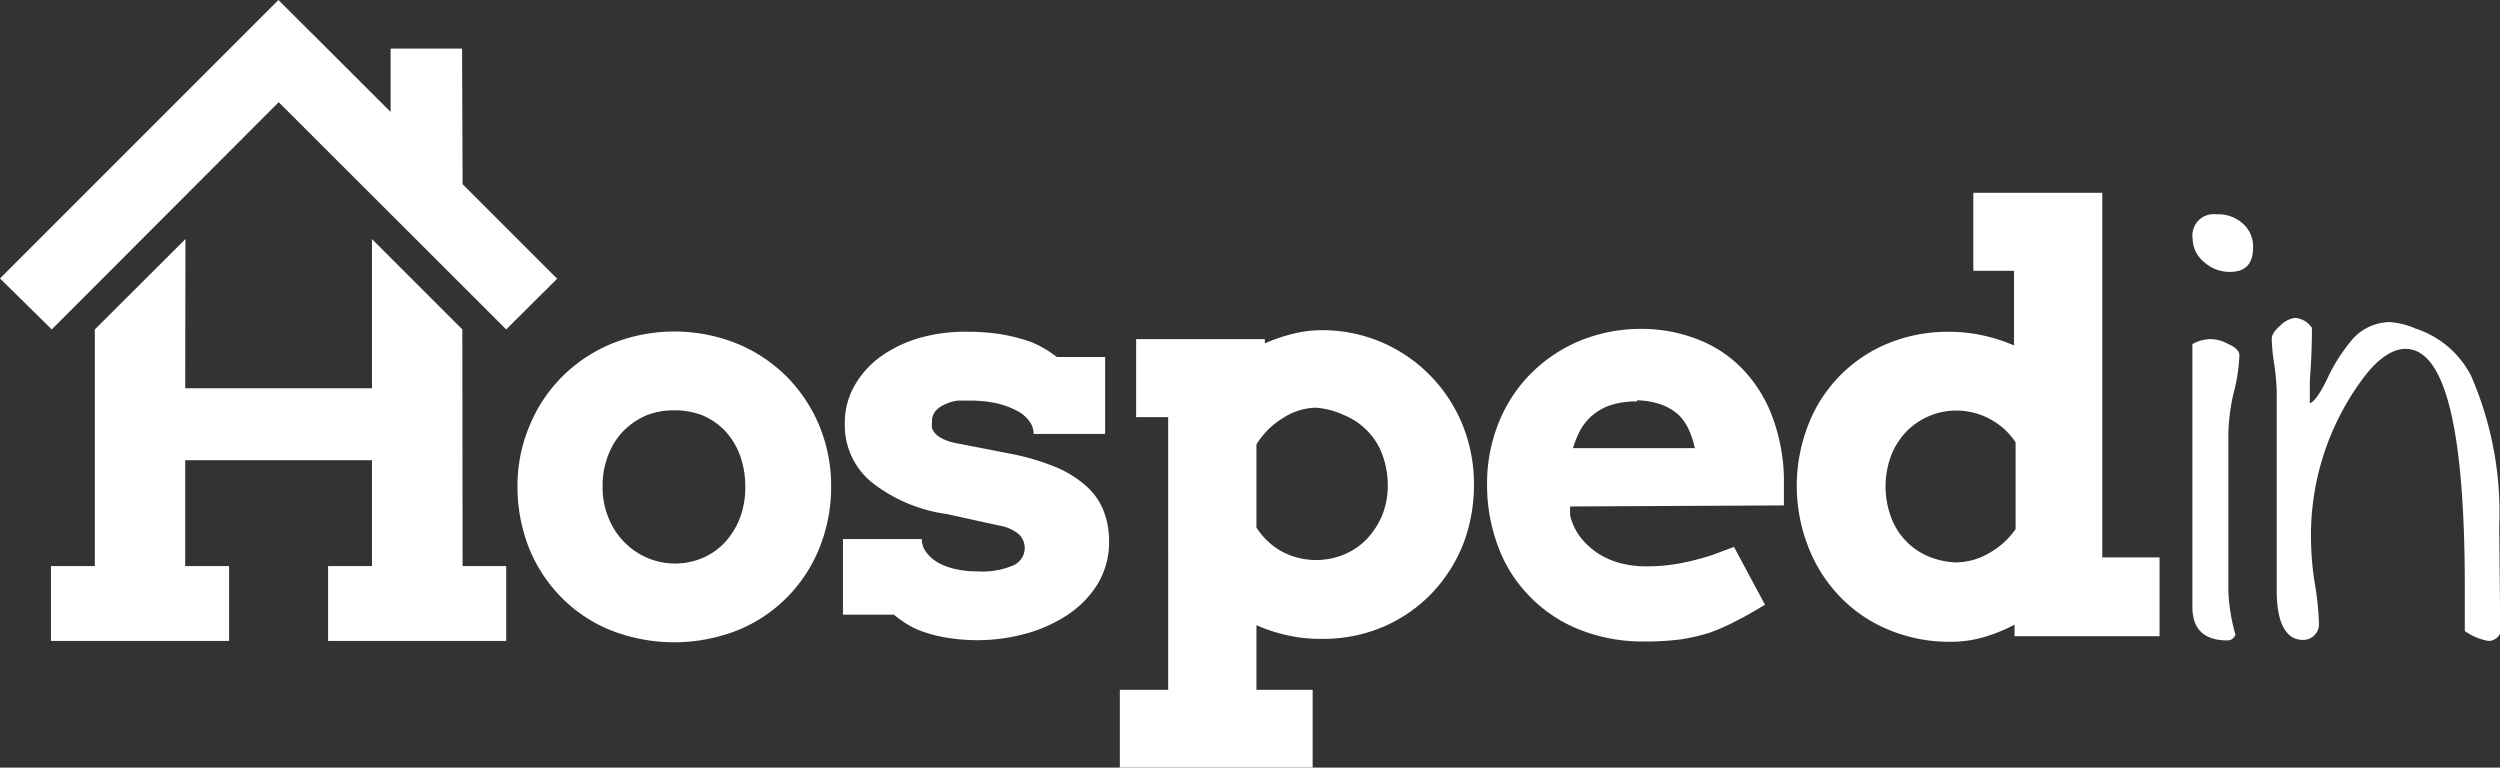 <svg xmlns="http://www.w3.org/2000/svg" id="Layer_1" data-name="Layer 1" viewBox="0 0 95.17 29.22"><rect x="0" y="0" width="95.17" height="29.22" fill="#333333" stroke="none"/><defs><style>.cls-1{fill:#fff;}</style></defs><title>logomarca</title><path class="cls-1" d="M97.35,34.58a.49.49,0,0,1-.44.3A2.15,2.15,0,0,1,96,34.5V32.83q0-9.07-2.26-9.07c-.47,0-1,.34-1.52,1a10,10,0,0,0-2.07,6.47,11,11,0,0,0,.15,1.52,11.14,11.14,0,0,1,.15,1.52.6.6,0,0,1-.61.57c-.7,0-1-.74-1-1.88V26.79c0-.16,0-.4,0-.71s0-.55,0-.71a8.68,8.68,0,0,0-.09-1,7.09,7.09,0,0,1-.1-1c0-.14.11-.31.34-.51a1,1,0,0,1,.54-.28.85.85,0,0,1,.65.38c0,1.19-.08,1.88-.08,2.08s0,.54,0,.79c.16-.05.38-.35.65-.9a6.5,6.5,0,0,1,.88-1.42,1.94,1.94,0,0,1,1.5-.77,2.94,2.94,0,0,1,1,.25,3.62,3.62,0,0,1,2.11,1.8,13,13,0,0,1,1.07,5.71Z" transform="translate(-2.17 -10.48)"></path><polygon class="cls-1" points="0 10.6 10.6 0 14.87 4.26 14.87 1.85 17.59 1.85 17.61 7.01 21.21 10.61 19.27 12.54 10.61 3.89 1.97 12.54 0 10.6"></polygon><path class="cls-1" d="M87.42,24a6.77,6.77,0,0,1-.23,1.48A7.38,7.38,0,0,0,87,27v6a6.86,6.86,0,0,0,.27,1.64.32.32,0,0,1-.3.22c-.89,0-1.34-.42-1.34-1.28v-10a1.44,1.44,0,0,1,.69-.19,1.4,1.4,0,0,1,.68.19C87.27,23.69,87.42,23.85,87.42,24Zm.52-4.1q0,.93-.87.93a1.44,1.44,0,0,1-1-.38,1.15,1.15,0,0,1-.43-.88.81.81,0,0,1,.92-.93,1.37,1.37,0,0,1,1,.36A1.17,1.17,0,0,1,87.94,19.93Z" transform="translate(-2.17 -10.48)"></path><polygon class="cls-1" points="17.6 12.54 14.16 9.1 14.16 14.78 7.05 14.78 7.06 9.1 3.61 12.54 3.61 21.55 1.94 21.55 1.94 24.4 8.72 24.4 8.72 21.55 7.05 21.55 7.05 17.52 14.16 17.52 14.16 21.55 12.49 21.55 12.49 24.4 19.27 24.4 19.27 21.55 17.61 21.55 17.6 12.54"></polygon><path class="cls-1" d="M21.87,29a5.85,5.85,0,0,1,.45-2.29,5.69,5.69,0,0,1,1.23-1.87,5.77,5.77,0,0,1,1.89-1.27,6.39,6.39,0,0,1,4.81,0,5.77,5.77,0,0,1,1.89,1.27,5.85,5.85,0,0,1,1.23,1.87A6,6,0,0,1,33.81,29a6.23,6.23,0,0,1-.43,2.3,5.69,5.69,0,0,1-1.22,1.89,5.62,5.62,0,0,1-1.88,1.27,6.59,6.59,0,0,1-4.89,0,5.53,5.53,0,0,1-1.88-1.27,5.74,5.74,0,0,1-1.21-1.87A6.34,6.34,0,0,1,21.87,29Zm3.24,0a3,3,0,0,0,.22,1.18,2.74,2.74,0,0,0,.59.92,2.7,2.7,0,0,0,3,.62,2.53,2.53,0,0,0,.85-.6,2.91,2.91,0,0,0,.57-.93A3.23,3.23,0,0,0,30.54,29a3.34,3.34,0,0,0-.21-1.21,2.76,2.76,0,0,0-.57-.92,2.62,2.62,0,0,0-.85-.58,2.9,2.9,0,0,0-1.07-.19,2.85,2.85,0,0,0-1.06.19,2.78,2.78,0,0,0-.86.58,2.65,2.65,0,0,0-.59.92A3.14,3.14,0,0,0,25.11,29Z" transform="translate(-2.17 -10.48)"></path><path class="cls-1" d="M41.36,26.52a1.36,1.36,0,0,0-.49-.41,3.27,3.27,0,0,0-.77-.28,4.77,4.77,0,0,0-1-.1l-.48,0a1.72,1.72,0,0,0-.47.14,1,1,0,0,0-.36.25.59.59,0,0,0-.14.42,1,1,0,0,0,0,.25.72.72,0,0,0,.15.22,1,1,0,0,0,.29.19,2,2,0,0,0,.48.15l2,.39a9,9,0,0,1,1.81.53,4.12,4.12,0,0,1,1.17.74,2.43,2.43,0,0,1,.64.94,3.14,3.14,0,0,1,.2,1.12,3.08,3.08,0,0,1-.44,1.65,3.84,3.84,0,0,1-1.16,1.18,5.53,5.53,0,0,1-1.6.71,7,7,0,0,1-2.88.16,5.07,5.07,0,0,1-.87-.2,3.12,3.12,0,0,1-.69-.3,4.51,4.51,0,0,1-.55-.39H34.26V31h3V31a.84.84,0,0,0,.19.53,1.53,1.53,0,0,0,.47.39,2.44,2.44,0,0,0,.66.23,3.33,3.33,0,0,0,.78.08A3,3,0,0,0,40.75,32a.73.73,0,0,0,.43-.64.74.74,0,0,0-.21-.53,1.54,1.54,0,0,0-.75-.34l-2-.44a5.92,5.92,0,0,1-2.89-1.23,2.8,2.8,0,0,1-1-2.21,2.87,2.87,0,0,1,.37-1.45,3.52,3.52,0,0,1,1-1.11,4.9,4.9,0,0,1,1.49-.71A6.3,6.3,0,0,1,39,23.11a8.36,8.36,0,0,1,1.19.08,7.13,7.13,0,0,1,.93.21,3.18,3.18,0,0,1,.72.3,4.18,4.18,0,0,1,.56.37h1.84V27H41.52A.82.82,0,0,0,41.36,26.52Z" transform="translate(-2.17 -10.48)"></path><path class="cls-1" d="M45.42,23.39h4.9v.16a6.62,6.62,0,0,1,1.06-.36,4.56,4.56,0,0,1,1.11-.14,5.73,5.73,0,0,1,4.14,1.74,5.82,5.82,0,0,1,1.22,1.87,6,6,0,0,1,.43,2.27,6.25,6.25,0,0,1-.42,2.29,5.83,5.83,0,0,1-1.2,1.86,5.64,5.64,0,0,1-1.83,1.26,5.82,5.82,0,0,1-2.34.46,5.65,5.65,0,0,1-1.33-.14A6.11,6.11,0,0,1,50,34.28v2.46h2.14v3H44.8v-3h1.84V26.36H45.42ZM52.25,26A2.4,2.4,0,0,0,51,26.4a3,3,0,0,0-1,1v3.16a2.71,2.71,0,0,0,.94.9,2.78,2.78,0,0,0,2.39.13,2.53,2.53,0,0,0,.87-.59,3,3,0,0,0,.59-.91A3.06,3.06,0,0,0,55,29a3.36,3.36,0,0,0-.21-1.22,2.5,2.5,0,0,0-.58-.91,2.56,2.56,0,0,0-.86-.58A3,3,0,0,0,52.25,26Z" transform="translate(-2.17 -10.48)"></path><path class="cls-1" d="M61.94,29.76l0,.33a2.23,2.23,0,0,0,.4.85,2.79,2.79,0,0,0,.67.61,3,3,0,0,0,.85.37,4,4,0,0,0,1,.12,6.62,6.62,0,0,0,.91-.06,7.34,7.34,0,0,0,.84-.16c.27-.07.54-.14.79-.23l.78-.29,1.18,2.2c-.41.25-.78.46-1.12.63a7.47,7.47,0,0,1-1,.44,7.24,7.24,0,0,1-1.09.25,10.54,10.54,0,0,1-1.35.08,6.51,6.51,0,0,1-2.57-.48,5.42,5.42,0,0,1-1.88-1.29,5.37,5.37,0,0,1-1.17-1.9,6.6,6.6,0,0,1-.4-2.31,6.17,6.17,0,0,1,.42-2.29,5.59,5.59,0,0,1,1.19-1.87A5.79,5.79,0,0,1,62.2,23.5,6.12,6.12,0,0,1,64.58,23a5.85,5.85,0,0,1,2.32.44,4.7,4.7,0,0,1,1.7,1.19,5.25,5.25,0,0,1,1.07,1.8,7,7,0,0,1,.41,2.22c0,.18,0,.36,0,.53s0,.36,0,.54Zm2.55-4a3.35,3.35,0,0,0-1,.14,2.12,2.12,0,0,0-.71.4,2.06,2.06,0,0,0-.46.57,3.91,3.91,0,0,0-.27.67h4.64a3.61,3.61,0,0,0-.22-.68,2,2,0,0,0-.38-.57,2,2,0,0,0-.63-.39A2.84,2.84,0,0,0,64.49,25.72Z" transform="translate(-2.17 -10.48)"></path><path class="cls-1" d="M77.29,17.82H82.2V31.7h2.18v3H78.86v-.44a6.31,6.31,0,0,1-1.19.48,4.36,4.36,0,0,1-1.24.17,5.93,5.93,0,0,1-2.37-.46,5.43,5.43,0,0,1-1.85-1.26A5.68,5.68,0,0,1,71,31.28a6.39,6.39,0,0,1,0-4.61,5.48,5.48,0,0,1,3-3.1,6,6,0,0,1,2.34-.46,6.14,6.14,0,0,1,1.32.14,6.51,6.51,0,0,1,1.18.38V20.79H77.29Zm-.68,14.07a2.55,2.55,0,0,0,1.29-.36,3,3,0,0,0,1-.91v-3.3a2.65,2.65,0,0,0-1-.9,2.68,2.68,0,0,0-1.27-.31,2.62,2.62,0,0,0-1,.2,2.71,2.71,0,0,0-.87.58,2.8,2.8,0,0,0-.59.91,3.38,3.38,0,0,0,0,2.4,2.6,2.6,0,0,0,.59.91,2.53,2.53,0,0,0,.87.57A3,3,0,0,0,76.61,31.89Z" transform="translate(-2.17 -10.48)"></path></svg>